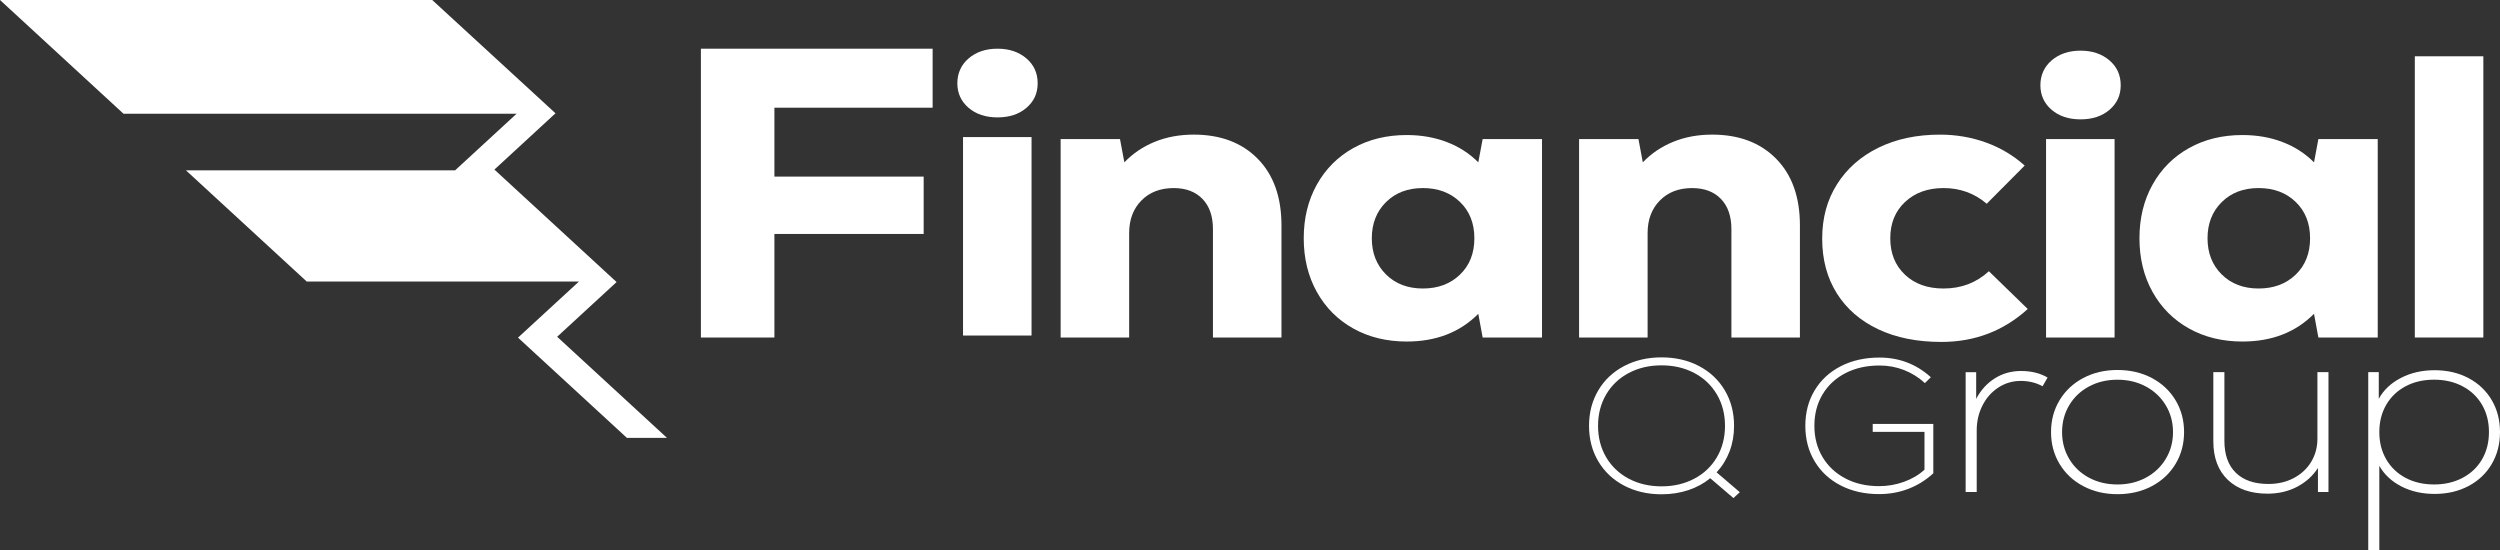 <?xml version="1.0" encoding="UTF-8"?>
<svg id="Capa_1" data-name="Capa 1" xmlns="http://www.w3.org/2000/svg" viewBox="0 0 2015.13 443.49">
  <rect x="0" y="0" width="2015.13" height="443.49" fill="#333333" stroke="none"/>
  <defs>
    <style>
      .cls-1 {
        fill: #fff;
      }
    </style>
  </defs>
  <polygon class="cls-1" points="449.09 271.45 449.09 271.45 497 227.35 398.52 136.69 447.76 91.32 348.39 0 0 0 99.53 91.66 416.41 91.66 366.85 137.28 149.86 137.28 247.25 226.94 466.66 226.94 417.54 272.15 424.49 278.55 505.28 352.92 537.59 352.92 449.09 271.45"/>
  <g>
    <path class="cls-1" d="M1013.76,127.95c12.78,12.95,19.17,30.88,19.17,53.76v90.35h-55.23v-87.43c0-10.36-2.81-18.46-8.44-24.29-5.63-5.83-13.37-8.74-23.22-8.74-10.79,0-19.47,3.35-26.03,10.04-6.57,6.69-9.85,15.43-9.85,26.23v84.19h-55.23V112.08h47.84l3.52,18.78c6.8-7.13,14.95-12.63,24.45-16.52,9.5-3.89,19.99-5.83,31.48-5.83,21.57,0,38.75,6.48,51.54,19.43"/>
    <path class="cls-1" d="M1242.94,112.08v159.97h-47.84l-3.52-19.11c-14.77,14.9-34.01,22.35-57.69,22.35-16.18,0-30.55-3.5-43.09-10.52-12.55-7.01-22.34-16.84-29.37-29.47-7.04-12.63-10.55-27.04-10.55-43.23s3.52-30.61,10.55-43.23c7.04-12.63,16.83-22.45,29.37-29.47,12.54-7.01,26.91-10.52,43.09-10.52,11.72,0,22.52,1.89,32.36,5.67,9.85,3.78,18.29,9.23,25.33,16.35l3.52-18.78h47.84ZM1176.81,221.37c7.74-7.45,11.61-17.21,11.61-29.3s-3.87-21.86-11.61-29.31c-7.74-7.45-17.71-11.17-29.9-11.17s-22.1,3.78-29.73,11.33c-7.62,7.56-11.43,17.28-11.43,29.15s3.81,21.59,11.43,29.14c7.62,7.56,17.53,11.34,29.73,11.34s22.16-3.73,29.9-11.18"/>
    <path class="cls-1" d="M1431.66,127.95c12.78,12.95,19.17,30.88,19.17,53.76v90.35h-55.23v-87.43c0-10.36-2.81-18.46-8.44-24.29-5.63-5.83-13.37-8.74-23.22-8.74-10.79,0-19.47,3.35-26.03,10.04-6.57,6.69-9.85,15.43-9.85,26.23v84.19h-55.23V112.08h47.84l3.52,18.78c6.8-7.13,14.95-12.63,24.45-16.52,9.5-3.89,19.99-5.83,31.48-5.83,21.57,0,38.75,6.48,51.54,19.43"/>
    <path class="cls-1" d="M1513.98,265.41c-14.42-6.8-25.56-16.46-33.42-28.98-7.86-12.52-11.78-27.2-11.78-44.04s3.98-31.25,11.96-43.88c7.97-12.63,19.11-22.46,33.42-29.47,14.3-7.01,30.83-10.52,49.6-10.52,12.89,0,25.21,2.11,36.93,6.32,11.72,4.21,22.16,10.42,31.31,18.62l-30.6,30.76c-9.85-8.42-21.46-12.63-34.83-12.63-12.66,0-22.99,3.72-30.96,11.17-7.98,7.45-11.96,17.22-11.96,29.31s3.93,21.85,11.79,29.3c7.85,7.45,18.23,11.18,31.13,11.18,14.3,0,26.5-4.64,36.58-13.93l31.31,30.44c-19.47,17.7-42.69,26.55-69.65,26.55-19.47,0-36.41-3.4-50.83-10.2"/>
    <path class="cls-1" d="M1653.63,88.44c-5.98-5.18-8.97-11.77-8.97-19.75s3.05-14.9,9.15-20.08c6.1-5.18,13.83-7.77,23.22-7.77s17.12,2.59,23.22,7.77c6.1,5.18,9.15,11.88,9.15,20.08s-2.99,14.57-8.97,19.75c-5.98,5.18-13.78,7.77-23.39,7.77s-17.41-2.59-23.39-7.77M1649.23,112.08h55.23v159.97h-55.23V112.08Z"/>
    <path class="cls-1" d="M1916.57,112.08v159.97h-47.84l-3.52-19.11c-14.77,14.9-34.01,22.35-57.69,22.35-16.18,0-30.55-3.5-43.09-10.52-12.55-7.01-22.34-16.84-29.37-29.47-7.04-12.63-10.55-27.04-10.55-43.23s3.52-30.61,10.55-43.23c7.04-12.63,16.83-22.45,29.37-29.47,12.54-7.01,26.91-10.52,43.09-10.52,11.72,0,22.52,1.89,32.36,5.67,9.85,3.78,18.29,9.23,25.33,16.35l3.52-18.78h47.84ZM1850.44,221.37c7.74-7.45,11.61-17.21,11.61-29.3s-3.87-21.86-11.61-29.31c-7.74-7.45-17.71-11.17-29.9-11.17s-22.1,3.78-29.73,11.33c-7.62,7.56-11.43,17.28-11.43,29.15s3.81,21.59,11.43,29.14c7.62,7.56,17.53,11.34,29.73,11.34s22.16-3.73,29.9-11.18"/>
    <rect class="cls-1" x="1946.47" y="45.37" width="55.23" height="226.68"/>
    <path class="cls-1" d="M780.64,86.85c-5.98-5.18-8.97-11.77-8.97-19.75s3.05-14.9,9.15-20.08c6.1-5.18,13.83-7.77,23.22-7.77s17.12,2.59,23.22,7.77c6.1,5.18,9.15,11.88,9.15,20.08s-2.99,14.57-8.97,19.75c-5.98,5.18-13.78,7.77-23.39,7.77s-17.41-2.59-23.39-7.77M776.25,110.49h55.23v159.97h-55.23V110.49Z"/>
    <path class="cls-1" d="M751.74,86.81h-127.53v55.54h120.31v46.23h-120.31v83.48h-59.25V39.25h186.78v47.56Z"/>
    <g>
      <path class="cls-1" d="M1397.24,401.47l-18.71-16c-5.08,4.17-10.96,7.37-17.63,9.6-6.68,2.23-13.88,3.35-21.61,3.35-11.26,0-21.33-2.34-30.22-7.01-8.89-4.67-15.81-11.2-20.78-19.59-4.97-8.38-7.45-17.91-7.45-28.58,0-10.67,2.48-20.2,7.45-28.58,4.97-8.39,11.89-14.91,20.78-19.59,8.89-4.67,18.96-7.01,30.22-7.01,11.26,0,21.33,2.34,30.22,7.01,8.88,4.68,15.81,11.2,20.78,19.59,4.97,8.38,7.45,17.91,7.45,28.58,0,7.42-1.22,14.31-3.64,20.65-2.43,6.35-5.91,11.97-10.43,16.85l18.71,16-5.13,4.72ZM1365.69,385.85c7.78-4.12,13.85-9.88,18.21-17.3,4.36-7.42,6.54-15.85,6.54-25.3,0-9.45-2.18-17.88-6.54-25.3-4.36-7.42-10.43-13.18-18.22-17.3-7.78-4.11-16.59-6.17-26.41-6.17-9.83,0-18.63,2.06-26.41,6.17-7.78,4.12-13.85,9.89-18.21,17.3-4.36,7.42-6.54,15.85-6.54,25.3,0,9.45,2.18,17.89,6.54,25.3,4.36,7.42,10.43,13.18,18.22,17.3,7.78,4.12,16.59,6.17,26.41,6.17,9.82,0,18.63-2.06,26.41-6.18Z"/>
      <path class="cls-1" d="M1558.35,341.71v39.79c-5.96,5.49-12.64,9.66-20.03,12.5-7.4,2.84-15.29,4.27-23.68,4.27-11.59,0-21.89-2.31-30.88-6.93-9-4.62-16.01-11.1-21.03-19.43-5.02-8.33-7.54-17.88-7.54-28.66,0-10.77,2.51-20.32,7.53-28.66,5.02-8.33,12.06-14.81,21.11-19.44,9.05-4.62,19.43-6.94,31.13-6.94,15.9,0,29.69,5.28,41.4,15.85l-4.8,4.73c-4.97-4.57-10.57-8.08-16.81-10.52-6.24-2.44-12.83-3.66-19.79-3.66-10.27,0-19.37,2.03-27.32,6.1-7.95,4.07-14.13,9.78-18.54,17.15-4.42,7.37-6.62,15.83-6.62,25.38,0,9.45,2.21,17.86,6.62,25.23,4.41,7.37,10.57,13.11,18.46,17.22,7.89,4.12,16.92,6.17,27.07,6.17,6.96,0,13.66-1.17,20.12-3.51,6.46-2.34,11.95-5.59,16.48-9.76v-30.49s-41.73,0-41.73,0v-6.4s48.85,0,48.85,0Z"/>
      <path class="cls-1" d="M1650.47,304.3l-4.04,7.04c-5.24-2.87-11.12-4.3-17.63-4.3-6.51,0-12.5,1.76-17.95,5.28-5.45,3.52-9.74,8.34-12.85,14.47-3.12,6.13-4.67,12.84-4.67,20.14v49.66s-8.92,0-8.92,0v-96.58s8.49,0,8.49,0v21.51c3.68-7.04,8.67-12.54,14.97-16.52,6.3-3.97,13.34-5.96,21.13-5.96,8.35,0,15.5,1.76,21.45,5.28Z"/>
      <path class="cls-1" d="M1679.25,391.88c-8.14-4.3-14.52-10.26-19.11-17.89-4.6-7.62-6.9-16.19-6.9-25.71,0-9.51,2.3-18.08,6.9-25.71,4.6-7.63,10.97-13.59,19.11-17.89,8.14-4.3,17.31-6.45,27.5-6.45,10.33,0,19.57,2.15,27.72,6.45,8.14,4.3,14.51,10.26,19.11,17.89,4.6,7.62,6.9,16.2,6.9,25.71,0,9.52-2.3,18.09-6.9,25.71-4.6,7.62-10.97,13.59-19.11,17.89-8.14,4.3-17.38,6.45-27.72,6.45-10.19,0-19.36-2.15-27.5-6.45ZM1729.69,385.04c6.8-3.65,12.14-8.7,16.03-15.15,3.89-6.45,5.84-13.65,5.84-21.6,0-7.95-1.95-15.15-5.84-21.6-3.9-6.45-9.24-11.5-16.04-15.15-6.8-3.65-14.44-5.47-22.94-5.47-8.5,0-16.14,1.83-22.94,5.47-6.8,3.65-12.1,8.7-15.93,15.15-3.82,6.45-5.73,13.66-5.73,21.6,0,7.95,1.91,15.15,5.74,21.6,3.82,6.45,9.13,11.5,15.93,15.15,6.8,3.65,14.44,5.47,22.94,5.47,8.5,0,16.14-1.82,22.94-5.48Z"/>
      <path class="cls-1" d="M1876.87,299.98v96.58s-8.49,0-8.49,0v-19.36c-4.11,6.39-9.7,11.44-16.78,15.15-7.08,3.71-15.01,5.57-23.79,5.57-13.59,0-24.28-3.71-32.07-11.14-7.79-7.43-11.68-17.79-11.68-31.09v-55.72s8.92,0,8.92,0v55.33c0,11.21,3.08,19.81,9.24,25.81,6.16,6,14.9,8.99,26.23,8.99,7.65,0,14.48-1.6,20.49-4.79,6.02-3.19,10.69-7.56,14.02-13.1,3.33-5.54,4.99-11.7,4.99-18.48v-53.77s8.92,0,8.92,0Z"/>
      <path class="cls-1" d="M1989.75,304.77c8,4.24,14.23,10.14,18.69,17.69,4.46,7.56,6.69,16.16,6.69,25.81,0,9.65-2.23,18.25-6.69,25.81-4.46,7.56-10.69,13.46-18.69,17.69-8,4.24-17.1,6.35-27.29,6.36-10.06,0-19.01-2.02-26.87-6.06-7.86-4.04-13.77-9.58-17.74-16.62v68.04s-8.92,0-8.92,0v-143.51s8.49,0,8.49,0v21.51c3.82-7.04,9.73-12.64,17.74-16.82,8-4.17,17.1-6.26,27.29-6.26,10.19,0,19.29,2.12,27.29,6.35ZM1984.87,385.22c6.72-3.52,11.96-8.47,15.72-14.86,3.75-6.38,5.63-13.75,5.63-22.09,0-8.34-1.88-15.7-5.63-22.09-3.75-6.38-8.99-11.34-15.72-14.86-6.73-3.52-14.34-5.28-22.83-5.28-8.64,0-16.28,1.76-22.94,5.28-6.66,3.52-11.86,8.47-15.61,14.86-3.75,6.39-5.63,13.75-5.63,22.09,0,8.34,1.88,15.71,5.63,22.09,3.75,6.39,8.95,11.34,15.61,14.86,6.65,3.52,14.3,5.28,22.94,5.28,8.5,0,16.11-1.76,22.83-5.28Z"/>
    </g>
  </g>
</svg>